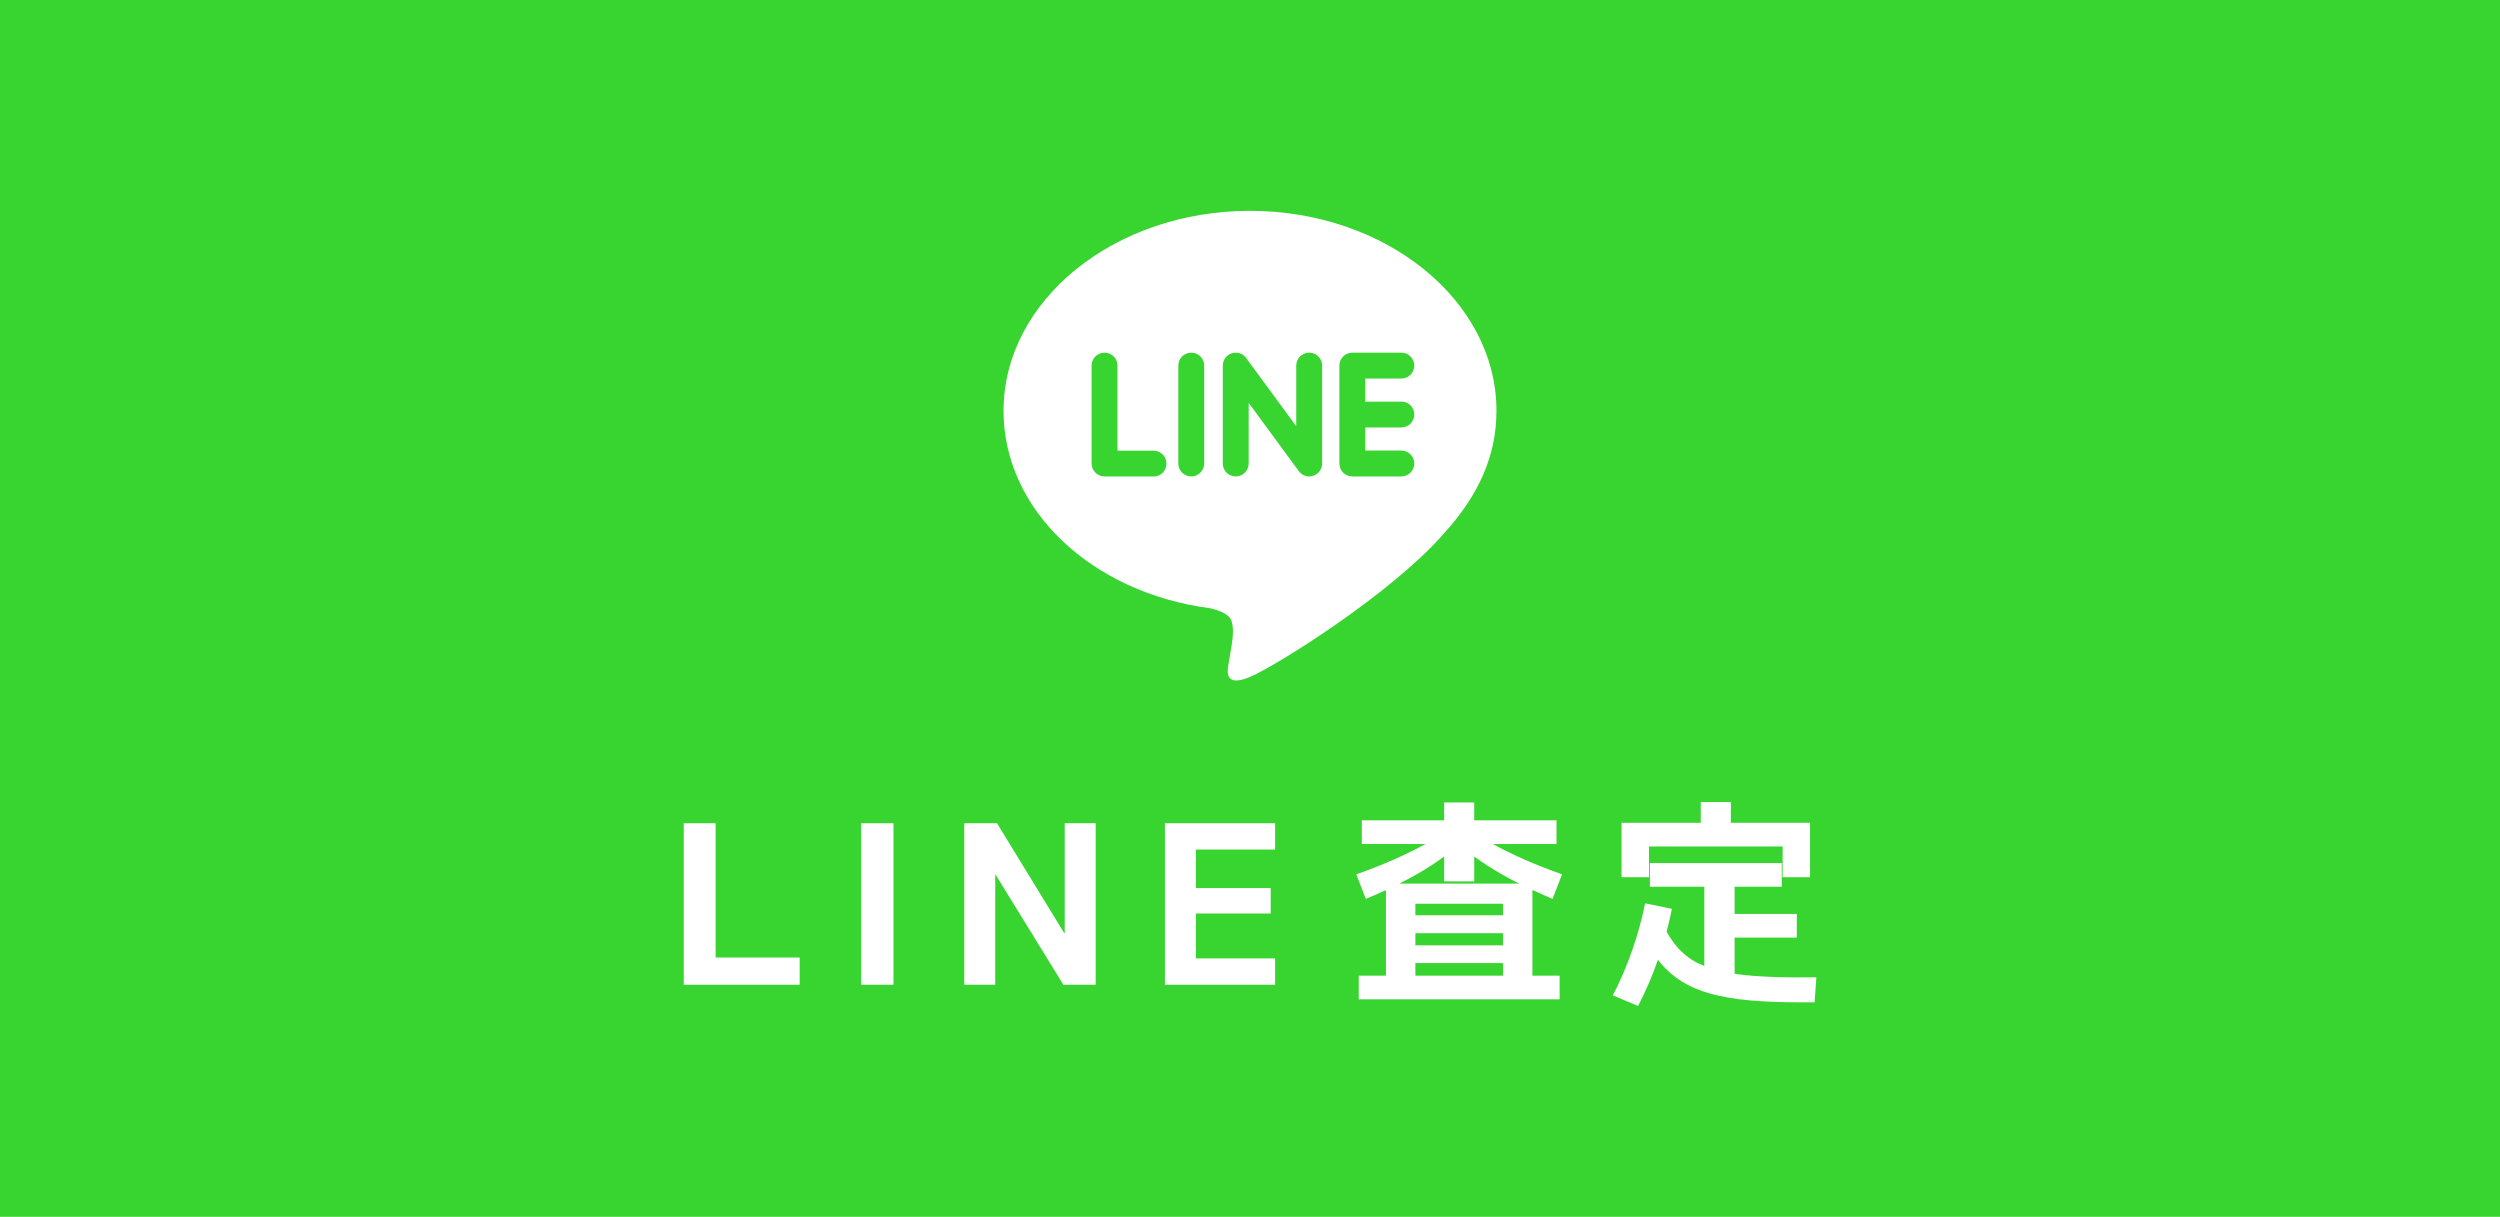 <?xml version="1.0" encoding="UTF-8"?>
<svg id="_レイヤー_2" data-name="レイヤー 2" xmlns="http://www.w3.org/2000/svg" viewBox="0 0 226 110">
  <defs>
    <style>
      .cls-1 {
        fill: #fff;
      }

      .cls-2 {
        fill: #38d430;
      }
    </style>
  </defs>
  <g id="_レイヤー_2-2" data-name="レイヤー 2">
    <rect class="cls-2" width="226" height="110"/>
    <g>
      <path class="cls-1" d="m135.28,37.14c0-9.97-10-18.08-22.28-18.08s-22.28,8.11-22.28,18.08c0,8.94,7.93,16.42,18.63,17.84.73.16,1.71.48,1.96,1.1.22.56.15,1.45.07,2.01,0,0-.26,1.57-.32,1.91-.1.56-.45,2.2,1.93,1.2,2.38-1,12.83-7.56,17.51-12.94h0c3.23-3.54,4.78-7.13,4.78-11.12Zm-31,5.93h-4.43c-.64,0-1.17-.52-1.17-1.17v-8.85c0-.64.52-1.17,1.17-1.17s1.17.52,1.17,1.17v7.69h3.26c.64,0,1.17.52,1.17,1.17s-.52,1.17-1.17,1.17Zm4.58-1.17c0,.64-.52,1.17-1.17,1.17s-1.17-.52-1.17-1.17v-8.85c0-.64.52-1.17,1.17-1.17s1.17.52,1.17,1.17v8.85Zm10.66,0c0,.5-.32.95-.8,1.11-.12.04-.25.06-.37.06-.36,0-.71-.17-.93-.47l-4.54-6.18v5.48c0,.64-.52,1.17-1.17,1.17s-1.17-.52-1.17-1.17v-8.85c0-.5.32-.95.8-1.11.12-.04.25-.06.37-.06.36,0,.71.17.93.47l4.54,6.18v-5.48c0-.64.52-1.17,1.17-1.17s1.17.52,1.17,1.17v8.85Zm7.16-5.6c.65,0,1.17.52,1.17,1.17s-.52,1.17-1.17,1.17h-3.26v2.09h3.26c.64,0,1.17.52,1.17,1.17s-.52,1.17-1.17,1.17h-4.43c-.64,0-1.17-.52-1.17-1.17v-4.42h0v-4.43h0c0-.65.52-1.17,1.17-1.17h4.43c.65,0,1.17.52,1.17,1.17s-.52,1.17-1.17,1.17h-3.26v2.09h3.26Z"/>
      <g>
        <polygon class="cls-1" points="64.69 74.42 61.81 74.42 61.81 89.02 72.29 89.02 72.29 86.56 64.69 86.56 64.69 74.42"/>
        <rect class="cls-1" x="77.85" y="74.42" width="2.92" height="14.6"/>
        <polygon class="cls-1" points="96.25 84.36 96.21 84.36 90.13 74.42 87.17 74.42 87.17 89.02 89.97 89.02 89.97 79.08 90.01 79.08 96.13 89.02 99.05 89.02 99.05 74.42 96.25 74.42 96.25 84.36"/>
        <polygon class="cls-1" points="105.31 89.02 115.27 89.02 115.27 86.64 108.11 86.64 108.11 82.58 114.87 82.58 114.87 80.28 108.11 80.28 108.11 76.8 115.27 76.8 115.27 74.42 105.31 74.42 105.31 89.02"/>
        <path class="cls-1" d="m140.35,81.26l.86-2.22c-2.41-.85-4.5-1.77-6.25-2.74h5.75v-2.14h-7.44v-1.62h-2.72v1.62h-7.44v2.14h5.75c-1.76.97-3.84,1.89-6.25,2.74l.86,2.22c.63-.26,1.24-.53,1.82-.8v7.74h-2.46v2.14h18.16v-2.14h-2.46v-7.75c.58.27,1.19.54,1.82.81Zm-4.48,6.94h-7.92v-1.14h7.92v1.14Zm0-2.74h-7.92v-1.1h7.92v1.1Zm0-2.72h-7.92v-1.04h7.92v1.04Zm-9.38-2.86c.54-.27,1.07-.55,1.56-.83.92-.52,1.74-1.06,2.5-1.62v2.25h2.72v-2.25c.76.56,1.59,1.09,2.51,1.62.5.28,1.02.56,1.56.83h-10.85Z"/>
        <polygon class="cls-1" points="149.07 76.52 161.15 76.52 161.15 79.3 163.63 79.3 163.63 74.38 156.47 74.38 156.47 72.5 153.75 72.5 153.75 74.38 146.59 74.38 146.59 79.3 149.07 79.3 149.07 76.52"/>
        <path class="cls-1" d="m162.79,88.36c-1.64,0-3.06-.05-4.26-.14-.62-.05-1.19-.11-1.72-.19v-3.27h5.62v-2.14h-5.62v-2.46h4.26v-2.14h-11.92v2.14h4.92v7.16c-.3-.12-.59-.25-.84-.39-.6-.34-1.12-.76-1.57-1.27-.36-.41-.69-.9-1-1.43.18-.69.35-1.38.48-2.07l-2.42-.5c-.29,1.44-.69,2.88-1.19,4.31-.5,1.43-1.08,2.77-1.73,4.01l2.28.96c.69-1.32,1.29-2.71,1.8-4.18.08.1.16.22.24.31.57.67,1.23,1.23,1.96,1.68.73.45,1.6.82,2.59,1.09.99.27,2.15.47,3.47.59s2.85.18,4.58.18h1.32l.16-2.26h-1.4Z"/>
      </g>
    </g>
  </g>
</svg>
